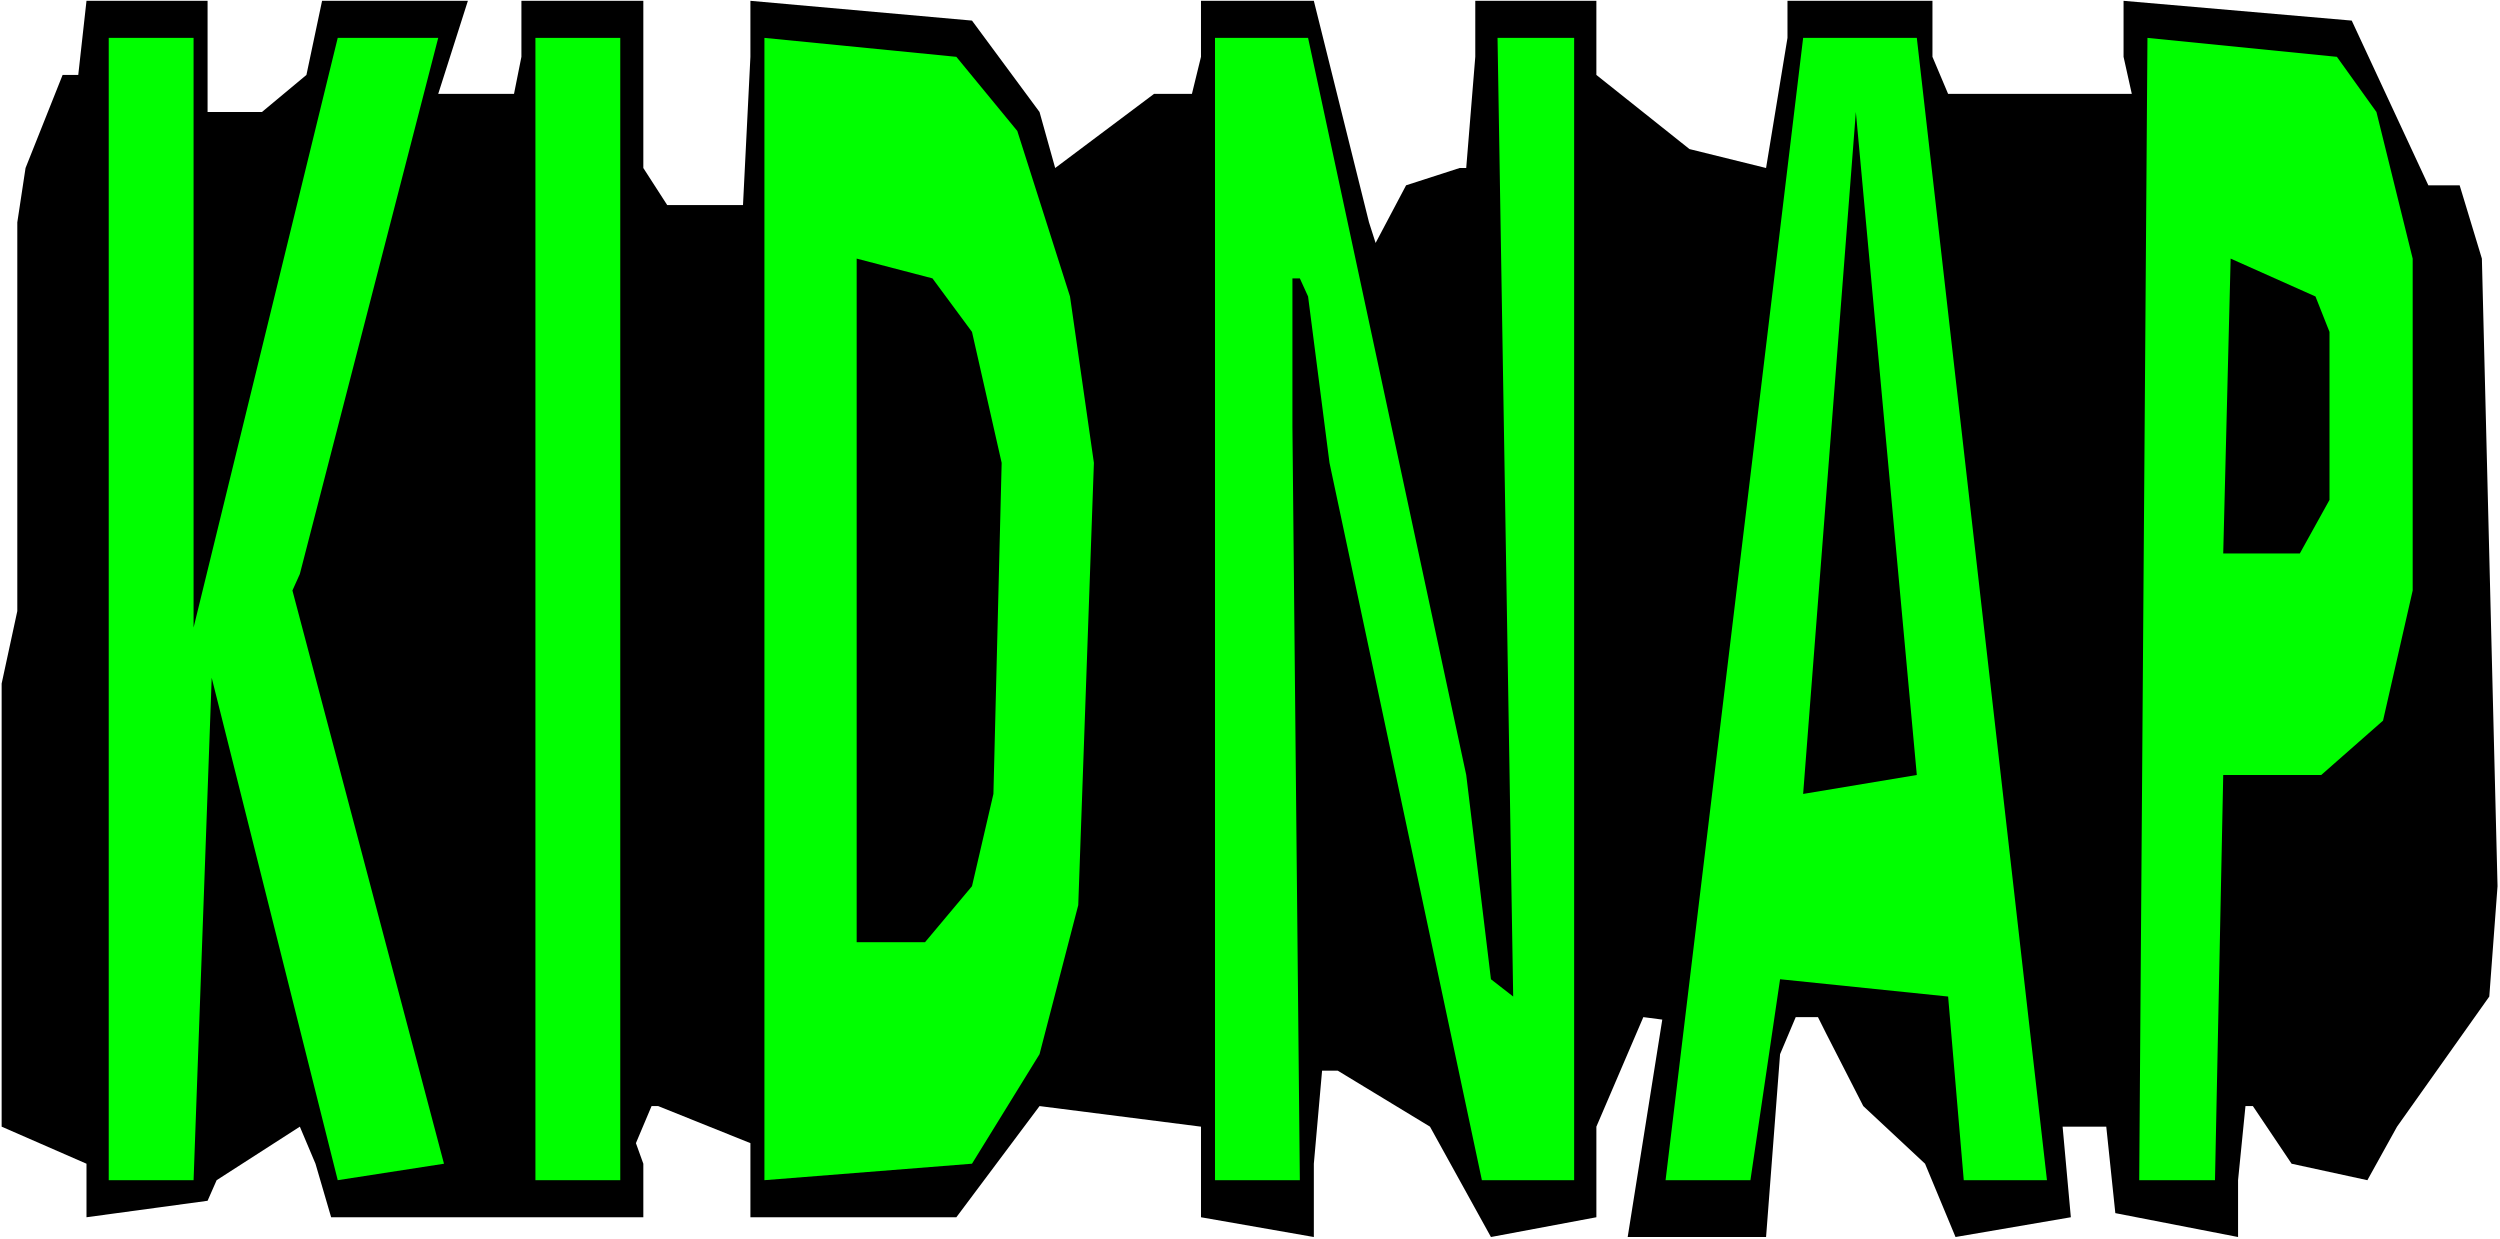 <?xml version="1.0" encoding="UTF-8" standalone="no"?>
<svg
   version="1.0"
   width="129.766mm"
   height="64.337mm"
   id="svg11"
   sodipodi:docname="Kidnap - Title.wmf"
   xmlns:inkscape="http://www.inkscape.org/namespaces/inkscape"
   xmlns:sodipodi="http://sodipodi.sourceforge.net/DTD/sodipodi-0.dtd"
   xmlns="http://www.w3.org/2000/svg"
   xmlns:svg="http://www.w3.org/2000/svg">
  <rect width="100%" height="100%" fill="#808080" stroke="none"/>
  <sodipodi:namedview
     id="namedview11"
     pagecolor="#ffffff"
     bordercolor="#000000"
     borderopacity="0.25"
     inkscape:showpageshadow="2"
     inkscape:pageopacity="0.0"
     inkscape:pagecheckerboard="0"
     inkscape:deskcolor="#d1d1d1"
     inkscape:document-units="mm" />
  <defs
     id="defs1">
    <pattern
       id="WMFhbasepattern"
       patternUnits="userSpaceOnUse"
       width="6"
       height="6"
       x="0"
       y="0" />
  </defs>
  <path
     style="fill:#ffffff;fill-opacity:1;fill-rule:evenodd;stroke:none"
     d="M 0,243.165 H 490.455 V 0 H 0 Z"
     id="path1" />
  <path
     style="fill:#000000;fill-opacity:1;fill-rule:evenodd;stroke:none"
     d="m 40.723,21.974 h 10.666 l 8.726,-7.271 3.07,-14.541 H 91.789 L 85.971,18.419 h 14.867 l 1.454,-7.271 V 0.162 h 23.917 V 32.961 l 4.686,7.271 h 14.867 l 1.454,-29.083 V 0.162 l 43.47,3.878 13.251,17.934 3.07,10.987 19.392,-14.541 h 7.434 l 1.778,-7.271 V 0.162 h 22.139 l 10.827,43.463 1.293,4.039 5.979,-11.31 10.504,-3.393 h 1.293 l 1.778,-21.812 V 0.162 h 23.755 V 14.703 l 18.261,14.541 15.029,3.716 4.202,-25.528 V 0.162 h 28.442 V 11.148 l 3.07,7.271 h 36.037 l -1.616,-7.271 V 0.162 l 44.763,3.878 15.029,32.314 h 6.141 l 4.363,14.38 3.07,123.118 -1.616,21.651 -18.099,25.528 -5.818,10.502 -14.867,-3.231 -7.595,-11.31 h -1.454 l -1.454,14.541 v 11.148 l -24.078,-4.686 -1.778,-16.965 h -8.565 l 1.616,17.773 -22.624,3.878 -5.979,-14.38 -12.12,-11.31 -7.272,-14.218 -1.616,-3.231 h -4.363 l -3.07,7.271 -2.747,35.869 h -27.149 l 6.787,-42.655 -3.717,-0.485 -9.211,21.489 v 17.773 L 292.496,242.68 280.537,221.03 262.438,210.043 h -3.07 l -1.616,18.258 v 14.38 l -22.139,-3.878 v -17.773 l -31.674,-4.039 -16.322,21.812 h -40.4 v -14.541 l -18.099,-7.271 h -1.293 l -3.07,7.271 1.454,4.039 v 10.502 H 64.963 l -3.07,-10.502 -3.07,-7.271 -16.322,10.502 -1.778,4.039 -23.755,3.231 V 228.301 L 0.323,221.03 V 134.104 L 3.394,119.886 V 43.624 L 5.01,32.961 12.282,14.703 h 3.07 L 16.968,0.162 h 23.755 z"
     id="path2" />
  <path
     style="fill:#00ff00;fill-opacity:1;fill-rule:evenodd;stroke:none"
     d="M 37.976,123.118 66.256,7.432 H 85.971 L 58.822,112.615 l -1.454,3.231 29.734,112.454 -20.846,3.231 -24.725,-98.559 -3.555,98.559 H 21.331 V 7.432 h 16.645 z"
     id="path3" />
  <path
     style="fill:#00ff00;fill-opacity:1;fill-rule:evenodd;stroke:none"
     d="M 121.685,231.532 H 105.04 V 7.432 h 16.645 z"
     id="path4" />
  <path
     style="fill:#00ff00;fill-opacity:1;fill-rule:evenodd;stroke:none"
     d="m 199.576,25.69 10.342,32.476 4.686,32.637 -3.07,86.764 -7.595,29.244 -13.251,21.489 -40.723,3.231 V 7.432 l 37.653,3.716 z"
     id="path5" />
  <path
     style="fill:#00ff00;fill-opacity:1;fill-rule:evenodd;stroke:none"
     d="m 287.648,152.039 4.848,40.07 4.363,3.393 -3.07,-188.069 h 15.029 V 231.532 h -18.099 l -29.896,-140.729 -4.202,-32.637 -1.616,-3.555 h -1.454 v 29.083 l 1.454,147.838 H 238.36 V 7.432 h 18.261 z"
     id="path6" />
  <path
     style="fill:#00ff00;fill-opacity:1;fill-rule:evenodd;stroke:none"
     d="m 401.576,231.532 h -16.322 l -3.07,-36.03 -32.966,-3.393 -5.818,39.423 H 326.755 L 353.742,7.432 h 22.301 z"
     id="path7" />
  <path
     style="fill:#00ff00;fill-opacity:1;fill-rule:evenodd;stroke:none"
     d="m 466.215,21.974 7.11,28.76 v 65.113 l -5.818,25.528 -12.12,10.664 h -19.23 l -1.616,79.493 h -14.867 l 1.616,-224.1 37.168,3.716 z"
     id="path8" />
  <path
     style="fill:#000000;fill-opacity:1;fill-rule:evenodd;stroke:none"
     d="M 353.742,155.755 364.084,21.974 376.043,152.039 Z"
     id="path9" />
  <path
     style="fill:#000000;fill-opacity:1;fill-rule:evenodd;stroke:none"
     d="m 190.688,65.113 5.818,25.69 -1.616,64.952 -4.202,18.096 -9.211,10.987 H 168.064 V 50.733 l 14.867,3.878 z"
     id="path10" />
  <path
     style="fill:#000000;fill-opacity:1;fill-rule:evenodd;stroke:none"
     d="m 457.004,65.113 v 32.961 l -5.818,10.502 h -15.029 l 1.454,-57.843 16.645,7.432 z"
     id="path11" />
</svg>

